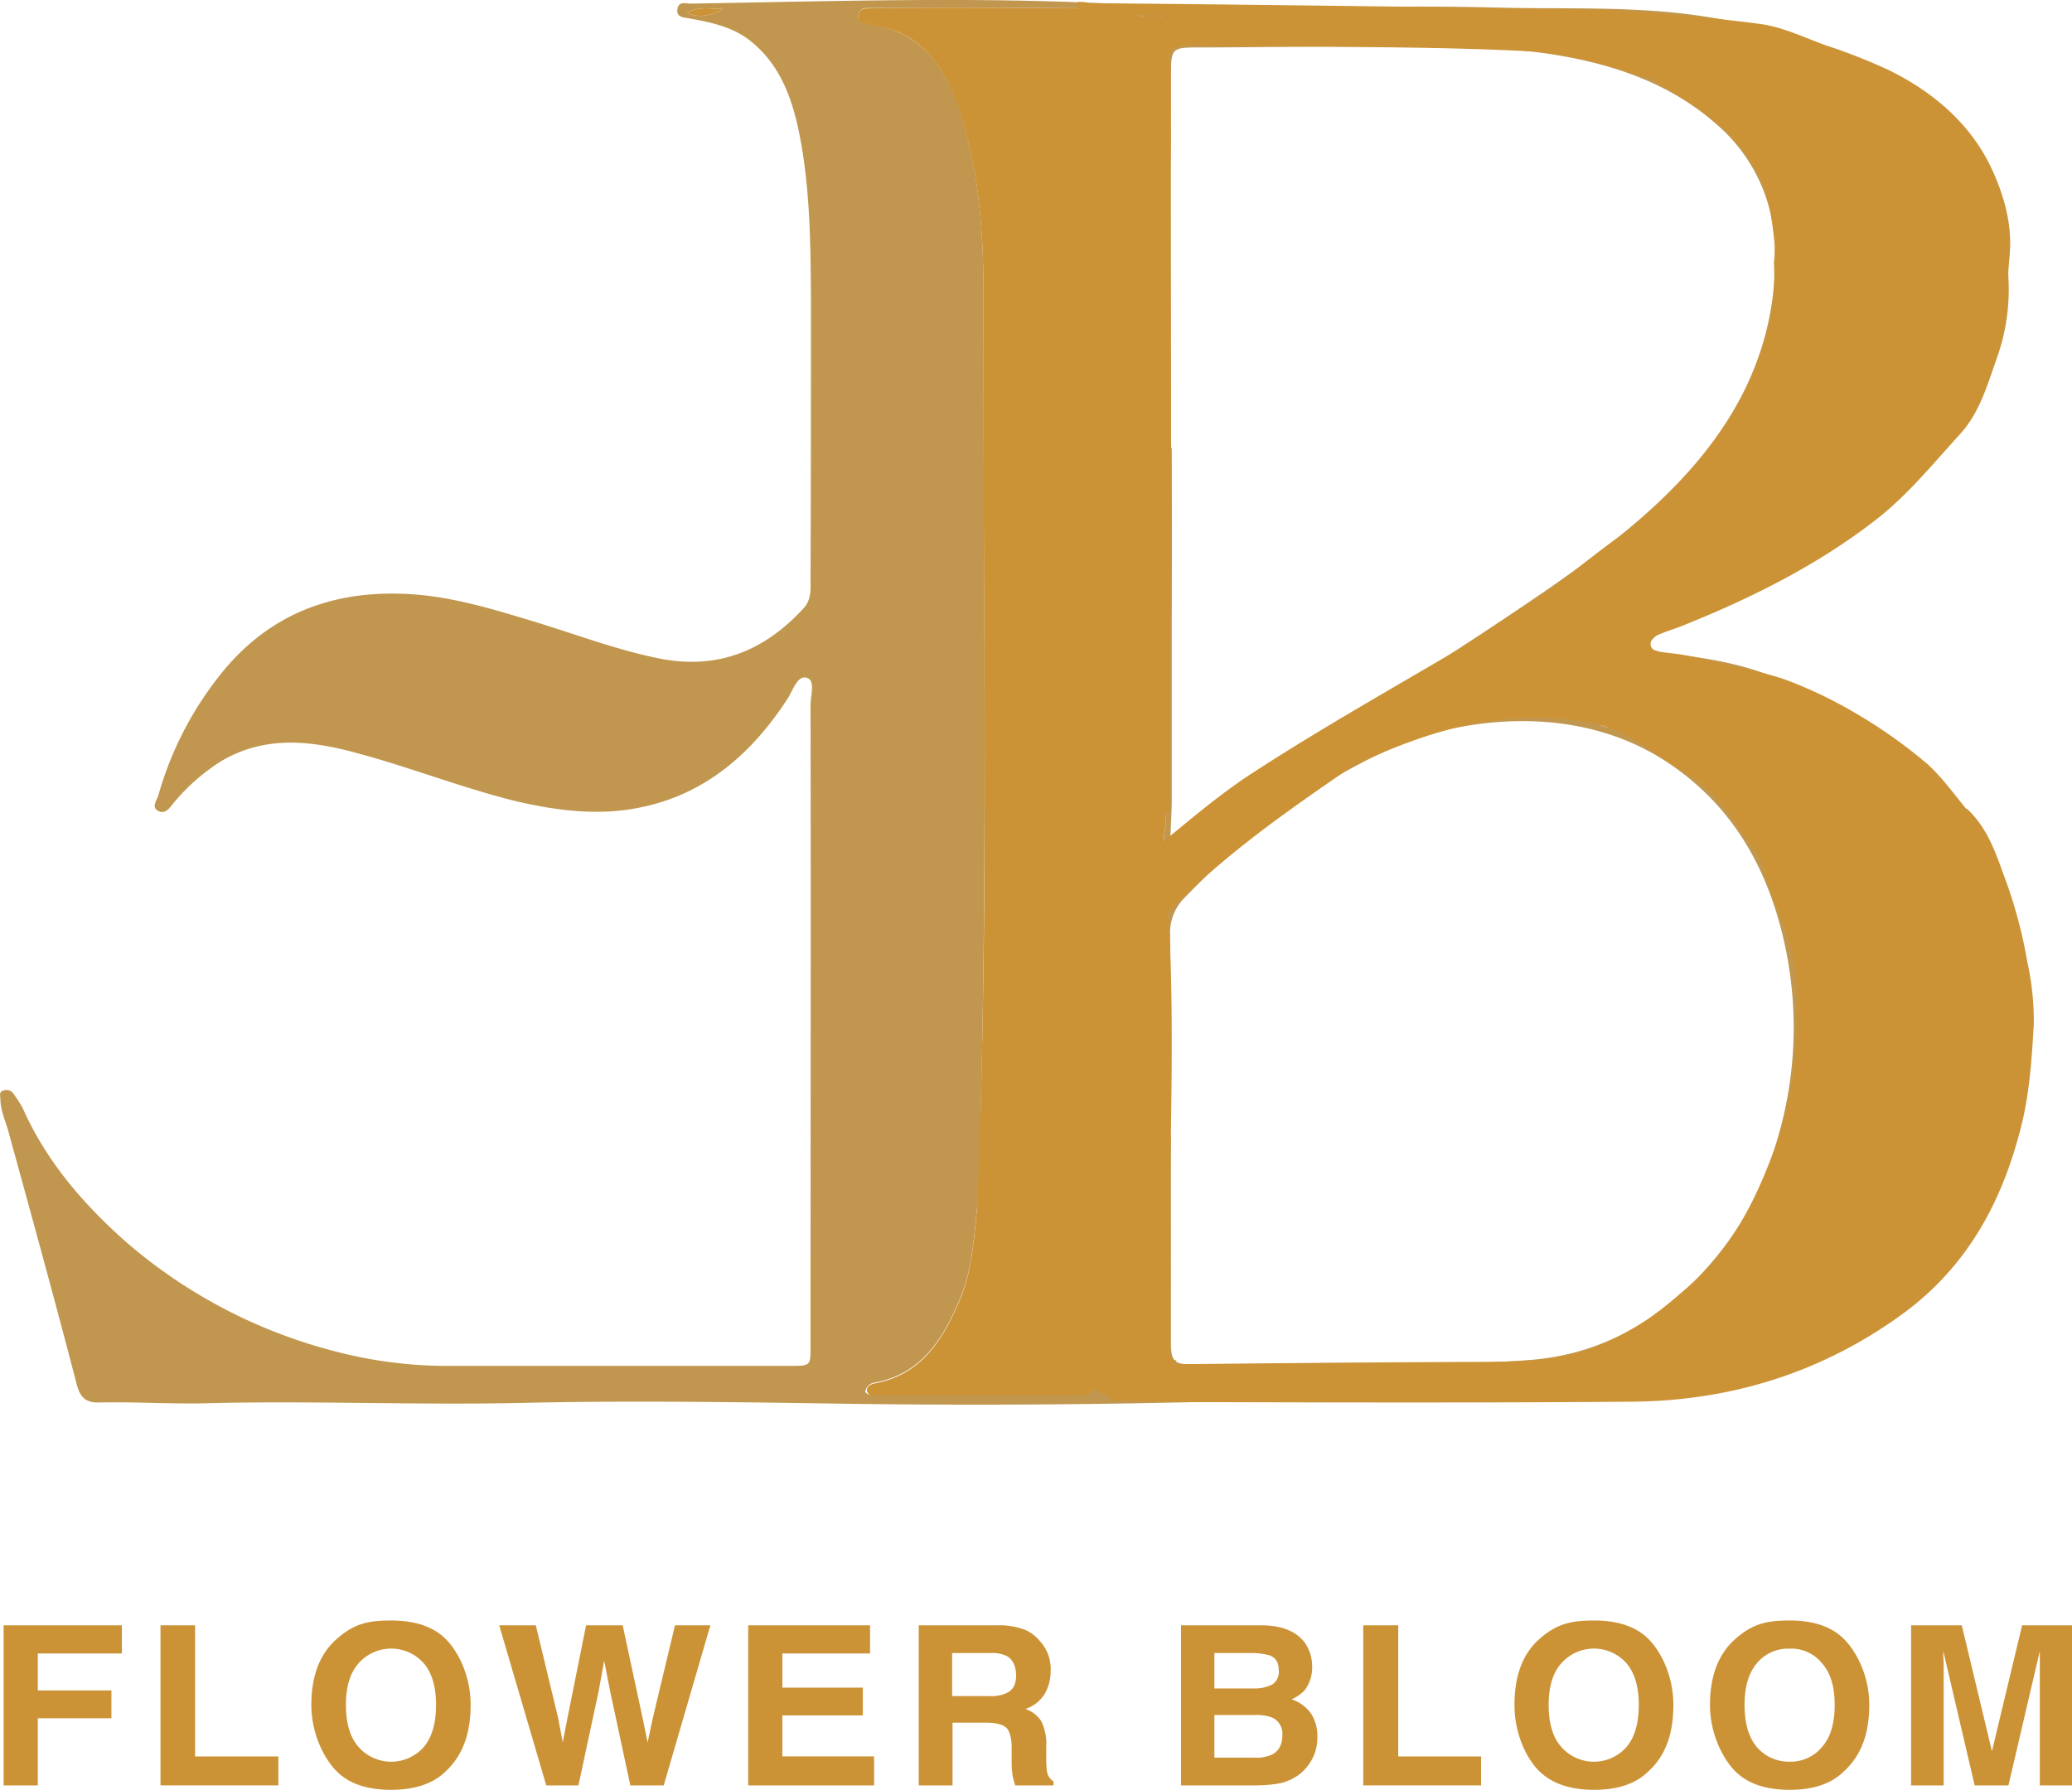<svg xmlns="http://www.w3.org/2000/svg" viewBox="0 0 515.1 445"><defs><style>.cls-1{fill:#c1974f;}.cls-2{fill:#cc9336;}</style></defs><g id="Layer_2" data-name="Layer 2"><g id="Layer_1-2" data-name="Layer 1"><path class="cls-1" d="M446.8,138.3c-3.1,4-7.7,5.9-11.8,8.2-6.3,3.6-12.7,7.3-19.6,9.9-1.4.5-6.3,2.2-6,4.3s5.2,1.8,6.5,1.9c10.5,1.3,20.4,3,29.7,7.9,12.4,6.4,23.2,14.9,31.3,26.5,14,19.9,19.5,42.3,17.7,66.3-1.6,20.8-8.3,39.8-22.5,55.6-8.2,9.1-18.4,15.4-29.4,20.7-12.7,6.2-26.1,8.5-40,8.6-36.8.1-73.5-.3-110.2.5q-41.5.9-83.1.3c-26.5-.4-53-.8-79.5-.2s-52.7-.6-79,.1c-8.7.2-17.5-.4-26.2-.2-3.2.1-4.7-1.1-5.6-4.4C13.7,323.5,8,302.8,2.3,282.1c-.7-2.9-2.1-5.6-2.2-8.6,0-.9-.4-2,.6-2.3a2.1,2.1,0,0,1,2.7.8,39.6,39.6,0,0,1,2.2,3.4c5.9,13.4,15.3,24.2,26.1,33.7a127.9,127.9,0,0,0,50.9,26.7,109.9,109.9,0,0,0,28.5,3.8h85.5c5,0,4.9-.1,4.9-5,0-53.1.1-106.2,0-159.3,0-2.4,1.3-6.2-1-6.8s-3.4,3.2-4.7,5.2c-8.7,13.4-20.1,23.5-35.9,26.9-10.3,2.3-20.8,1.1-31.2-1.3-13.6-3.3-26.6-8.5-40.1-12.1-11.4-3.1-22.8-4.4-33.7,2.1a49.8,49.8,0,0,0-11.7,10.3c-1,1.2-2.1,3-3.9,2s-.2-2.7.1-4a85.4,85.4,0,0,1,15-29.4c11.3-14.5,26.4-21,44.6-20.6,11.6.2,22.4,3.5,33.3,6.8s20.7,7.1,31.5,9.3c14.5,2.9,26.2-1.8,36-12.5,2-2.2,1.7-4.8,1.7-7.4.1-23.2.1-46.5.1-69.7-.1-13.9-.2-27.7-3-41.4-1.8-8.6-4.8-16.7-11.9-22.4-4.4-3.6-9.8-4.7-15.2-5.7-1.5-.3-3.4-.2-3.1-2.3S170.5.9,171.7.9c36-.6,72-1.8,107.9.2,31.1,1.8,62.1-.1,93.1.8,16.6.4,33.2-.4,49.7,2,18,2.6,35,8.5,49,20.2,10.6,8.8,16.7,21,18.4,34.9a73.5,73.5,0,0,1-10.7,48.2c-6.5,10.5-14.6,19.7-25.1,26.5-2.3,1.6-3.9,4.2-7.1,4.6-1.5-3-1.6-5,2.7-4.4a2.4,2.4,0,0,0,1.7-.6c2.5-3.2,6.5-4.5,9.2-7.5s1.4-4.3,3.5-5.1c4.6-2,6.8-6.2,9.7-9.8s4.9-5.6,6.1-8.9c1.9-5,4.7-9.5,5.4-15.1.5-3.4,2.6-6.7,2.3-10.5s-.6-5,1.2-7.2a2.7,2.7,0,0,0,.1-2.5c-2.2-6.1-1.3-12.8-4.2-18.8s-4.1-9.3-7.3-13.2-5.4-5.6-7.5-8.5-6-5.3-9-7.3c-4.6-3.1-10.4-4.2-15.5-6.6-2.2-1.1-5-.4-6.6-1.7-6.1-5.1-13.8-4.2-20.7-5.3s-17.3-1.4-25.9-1.5c-31.6-.7-63.2-.3-94.8-.2-3.4,0-7-1.1-10.2,1.2-.3.2-1.1-.1-1.7-.3a44.6,44.6,0,0,0-13-2.4C254.2,1.9,236,2,217.7,2h-2.6c-1.2.2-1.6,1.1-1.8,2.1s.7,1.4,1.6,1.6,1.7.5,2.5.6a23.1,23.1,0,0,1,15.7,9.8c3.5,4.9,5.5,10.5,7,16.3,3.5,13.2,4.4,27,4.4,40.6-.1,66.5,1,133.1-.6,199.6-.3,9.2,0,18.5-1,27.6-.8,7.6-1.2,15.4-4.2,22.6-4.2,9.9-9.5,18.9-21.5,21a2.7,2.7,0,0,0-2.1,2.2c.5.8,1.1.7,1.7.7h52.1c2,0,2.7-1.1,3.7-3.3,0,3.9,2.3,3.2,4.3,3.2,23.4,0,46.9.5,70.4-.1s49.4,2.9,73.8-2.8c4.6-1,4.8-.4,11.6-4.3.3-.1.8.3,1.1.2,3.6-1.1,7.9-.8,10.6-4.4.5-.7,1.3-.6,2.1-.6a5.3,5.3,0,0,0,3.9-1.8c.6-.7,1.2-2,2.3-1.6,3.1,1.1,4.6-1.4,5.3-3s1.6-2,2.8-2.8c3.9-2.5,7-6,10.3-9.2s2.9-7,6-9.1,2.8-3.1,3.8-4.9a65.5,65.5,0,0,0,8-23.1,8.3,8.3,0,0,1,.5-3.2c2.4-4.6,2.9-9.8,3.9-14.7,1.6-8.5-1.3-17-1.4-25.6a1.7,1.7,0,0,0-.6-1.2c-3.5-2.2-3-6-3.6-9.1a25.7,25.7,0,0,0-3.2-8.8c-1.6-2.4-.3-7.2-5.5-6.8-.6,0-.5-1-.5-1.6.4-4.5-3.7-7-5-10.9-.4-1.4-3.6-1.8-2.8-4.5a1.9,1.9,0,0,0-1-1,8.3,8.3,0,0,1-4.4-3.8c-4.1-7-12-9.1-17.8-13.9-2.4-2-5.8-2.8-8.8-4.1-5-2.1-9.8-5.2-15.6-4.7a2.5,2.5,0,0,1-2.2-1.1c-1.1-1.9-2.8-.3-4.6-.3s-4.2-1.6-6.3-1.6-3.3-.7-3-2.1.6-3,2.4-3.9c6.3-3,14.3-3.2,18.7-10,.2-.4,1.3-.5,2.1-.4s2.8-1,4.2-1.7C438.4,142.2,442.2,139.2,446.8,138.3ZM170.7,3.2c3.5,1.5,6.4.5,9.1-1C176.9,2.3,173.8,1.4,170.7,3.2ZM481.1,207.8v.6l.2-.3Z"/><path class="cls-2" d="M446.8,138.3c-4.6.9-8.4,3.9-12.4,6-1.4.7-2.5,1.8-4.2,1.7s-1.9,0-2.1.4c-4.4,6.8-12.4,7-18.7,10-1.8.9-2,2.7-2.4,3.9s1.5,2.1,3,2.1a12.5,12.5,0,0,1,6,1.6c1.8,1.1,3.8-1.6,4.9.3a2.5,2.5,0,0,0,2.2,1.1c5.8-.5,10.6,2.6,15.6,4.7,3,1.3,6.4,2.1,8.8,4.1,5.8,4.8,13.7,6.9,17.8,13.9a8.3,8.3,0,0,0,4.4,3.8,1.9,1.9,0,0,1,1,1c-.8,2.7,2.4,3.1,2.8,4.5,1.2,3.7,5,6.1,5,10.3a2.2,2.2,0,0,0,1.9,2.2c3.6.5,2.7,4.6,4.1,6.8a25.7,25.7,0,0,1,3.2,8.8c.6,3.1.1,6.9,3.6,9.1a1.7,1.7,0,0,1,.6,1.2c.1,8.6,3,17.1,1.4,25.6-1,4.9-1.5,10.1-3.9,14.7a8.3,8.3,0,0,0-.5,3.2,65.5,65.5,0,0,1-8,23.1c-1,1.8-1.8,3.5-3.8,4.9s-3.3,6.5-6,9.1-6.4,6.7-10.3,9.2c-1.2.8-2.1,1.1-2.8,2.8s-2.2,4.1-5.3,3c-1.1-.4-1.7.9-2.3,1.6a5.3,5.3,0,0,1-3.9,1.8c-.8,0-1.6-.1-2.1.6-2.7,3.6-7,3.3-10.6,4.4-.3.1-.8-.3-1.1-.2-6.8,3.9-7,3.3-11.6,4.3-24.4,5.7-49.2,2.1-73.8,2.8s-47,.1-70.4.1c-1.4,0-2.9.3-3.8-.8a1.2,1.2,0,0,0-1.9,0,2.7,2.7,0,0,1-2.3.9H216.8a1.3,1.3,0,0,1-1-2.1,2.9,2.9,0,0,1,1.4-.8c12-2.1,17.3-11.1,21.5-21,3-7.2,3.4-15,4.2-22.6h0c3.2-75.7,1.3-151.5,1.6-227.2,0-13.6-.9-27.4-4.4-40.6S230.7,8.2,217.4,6.4c-.8-.1-1.6-.5-2.5-.6s-1.8-.4-1.6-1.6.6-1.9,1.8-2.1c19.1-.3,38.2-.1,57.3,0a44.6,44.6,0,0,1,13,2.4c.6.2,1.4.5,1.7.3,3.2-2.3,6.8-1.2,10.2-1.2,31.6-.1,63.2-.5,94.8.2,8.6.1,17.5.2,25.9,1.5s14.6.2,20.7,5.3c1.6,1.3,4.4.6,6.6,1.7,5.1,2.4,10.9,3.5,15.5,6.6,3,2,6.5,3.9,9,7.3s5.2,5.5,7.5,8.5,5.2,8.6,7.3,13.2,2,12.7,4.2,18.8a2.7,2.7,0,0,1-.1,2.5c-1.8,2.2-1.3,4.8-1.2,7.2s-1.8,7.1-2.3,10.5c-.7,5.6-3.5,10.1-5.4,15.1-1.2,3.3-3.8,6.1-6.1,8.9s-5.1,7.8-9.7,9.8c-2.1.8-2,3.5-3.5,5.1s-6.7,4.3-9.2,7.5a2.4,2.4,0,0,1-1.7.6c-4.3-.6-4.2,1.4-2.7,4.4Zm-10.3,69.1c-2.4-1.7-5-3.3-4.5-6.9a3.7,3.7,0,0,0-.5-1.6c-3.5,0-4.6-3.3-6.8-4.7a77.3,77.3,0,0,1-7.9-5.9,17.7,17.7,0,0,0-6-3.9c-2.1-.7-3-.9-2.6-3.4s-1.4-2.9-2.9-1.5-6.2,1.2-8.7.3a39,39,0,0,0-12.2-2.5c-11.9-.3-23.7.5-35,4.8-1.9.7-4.2.7-5.7,2.1-4.1,3.8-9.9,4.3-14,8.2-1.9,1.7-5.2,1.9-7.1,3.7-5.3,5.1-13.5,6.6-17.1,13.9,0,.2-.4.2-.6.3-5.5,4.4-11.7,8.2-15.3,14.6-.9,1.6-.6-1.8-2.3-.4s-.3,1.2,0,2a31.3,31.3,0,0,1,2.3,11.7v94.1a9.2,9.2,0,0,1-.8,4.2c-1.6,3.3-.4,4.6,3.3,4.3,32.5-.8,65.1,1.7,97.5-1.5,6.3-.6,11.5-4.1,17.3-5.9.3-.1.8-.5.8-.7.1-2.7,2.7-3,4.2-3.6,3.8-1.2,4.9-4.8,8.4-6.4a10.5,10.5,0,0,0,5.4-5.4,4.1,4.1,0,0,1,3.5-2.7c4,.6,2.7-2.2,2.8-3.9s-.5-4.4,2.6-4.9a2.6,2.6,0,0,0,1.6-1.5c1.6-4.8,5.1-8.5,6.6-13.5,1-3.3.8-7,3.6-10,1.5-1.5,2.4-5.2,2.3-7.7s1-5-1.2-7.1c-.6-.6-.2-1.4.7-1.7s1.2-1.6.8-2.5a10.9,10.9,0,0,1-.4-5.9c.9-7.8-1.9-15.2-1.6-22.9a2.7,2.7,0,0,0-.9-2c-2.3-1.7-2.1-4.4-2.7-6.7s-1.2-5.7-3.2-8.3-3.7-5.2-3.7-8.6l.2-.3Zm6.8-125.2c1.5-1.7-1.2-2.6-.6-4.4,2.7-8,.1-16-.1-24-.1-6.2-3.5-11.4-6.8-15.8S429,25.5,421.1,24.3l-.7-.4c-3.5-4-8.5-5-13.1-6.7a95.9,95.9,0,0,0-13.6-4c-7-1.6-13.8-3.7-21-3.7H300c-1.1,0-2.8.8-3.2-.8a2,2,0,0,1,.2-1.7A1.3,1.3,0,0,0,295.9,5h-1.3a1.2,1.2,0,0,0-.8,2,1.5,1.5,0,0,1,.2.8c.1,1.7-1.4,1.3-2.2,2s-5.2,2.9-2.7,6.3a1.1,1.1,0,0,1,.3.8c.5,58.9,3.9,119.6.2,177.3-.1,1.7.4,3.6-2,4.3s-.8,1.2-.1,1.6c4.2,2.5,1.4,6.3,1.9,9.4.1.9-2.2,1.8-.4,3.1a4.1,4.1,0,0,0,4.6.4c3.2-2.3,6.6-4.5,9.1-7.5s6.8-6.2,10.7-8.5c6.1-3.5,11.7-7.8,17.4-11.7s8.8-7.1,15-6.5c1.4.2,2.9-.2,1.3-1.9s-.6-2.2.8-3.2c5-3.9,12.3-4.4,15.6-10.7.7-1,3.8,0,4.3-1.5s2.7-2.1,4.6-2.1h4.8c2.4-.1,4.1-.6,1.7-3.2-.8-.9-1.4-2.2.2-2.6,3.3-.9,4.4-5.7,8.7-4.5.4.1,1.1-.6,1.4-1,1.3-2.2,2.6-4,5.5-3.8.4,0,1.1-.5,1.1-.8.6-5.6,5.1-4.6,8.6-5.1,1.1-.2,2.5.6,3.3-1-1.7-1.1-3.8.3-5.6-1.3.7-.4,1.5-.6,1.7-1,2.4-3.9,7.9-4,10.2-8.1.2-.4,1.3-.6,2-.6,7.3.5,1.6-4.8,5.7-5.6s4.8-4.3,5.1-7.7c.2-1.3.6-2.6,1.8-2.3,4.4,1.4,3.1-1.6,3.4-3.8s-1-4,1.4-4.4,2.3-2.1,3.1-3.5c2.2-4.1,2.9-8.7,4.4-13.1.5-1.5,3-1.7,2.3-3.8ZM289,9.5c.6-1.4.9-2.4-.3-3.7C288.1,7.1,287.8,8.1,289,9.5Z"/><path class="cls-2" d="M170.7,3.2c3.1-1.8,6.2-.9,9.1-1C177.1,3.7,174.2,4.7,170.7,3.2Z"/><path class="cls-2" d="M481.1,207.8l.2.3-.2.3Z"/><path class="cls-1" d="M443.2,82.2c.7,2.1-1.8,2.3-2.3,3.8-1.5,4.4-2.2,9-4.4,13.1-.8,1.4-.7,3.1-3.1,3.5s-1.1,2.9-1.4,4.4,1,5.2-3.4,3.8c-1.2-.3-1.6,1-1.8,2.3-.3,3.4-.3,7.2-5.1,7.7a1.9,1.9,0,0,0-1.7,2.1c.6,3.4-1.4,3.7-4,3.5-.7,0-1.8.2-2,.6-2.3,4.1-7.8,4.2-10.2,8.1-.2.4-1,.6-1.7,1,1.8,1.6,3.9.2,5.6,1.3-.8,1.6-2.2.8-3.3,1-3.5.5-8-.5-8.6,5.1,0,.3-.7.8-1.1.8-2.9-.2-4.2,1.6-5.5,3.8-.3.4-1,1.1-1.4,1-4.3-1.2-5.4,3.6-8.7,4.5-1.6.4-1,1.7-.2,2.6,2.4,2.6.7,3.1-1.7,3.2h-4.8c-1.9,0-3.8-.4-4.6,2.1-.3.9-1.4.8-2.3.9s-1.8.1-2,.6c-3.3,6.3-10.6,6.8-15.6,10.7-1.4,1-2.5,1.4-.8,3.2s.1,2.1-1.3,1.9c-6.2-.6-10.3,3.3-15,6.5s-11.3,8.2-17.4,11.7c-3.9,2.3-7.7,4.8-10.7,8.5s-5.9,5.2-9.1,7.5a4.1,4.1,0,0,1-4.6-.4c-1.8-1.3.5-2.2.4-3.1-.5-3.1,2.3-6.9-1.9-9.4-.7-.4-.9-1.3.1-1.6s2-2.6,2-4.3c0-51.5.2-102.9-.2-154.4,0-6.8.8-13.6.2-20.4-.1-1,.3-2.3-.2-3-3.1-3.7.4-4.9,2.4-6.6s2.3-.3,2.2-2-1.8-1.1-2.7-2.1c2.7-1.4,5.4-.3,8.1-.6-1.8.6-3,1.8-2.6,3.5s2.1.8,3.2.8h72.7c7.2,0,14,2.1,21,3.7a95.9,95.9,0,0,1,13.6,4c4.7,1.8,9.9,2.8,13.4,7,8.2,1,11.1,8.5,15.1,13.8s6.7,9.6,6.8,15.8c.2,8,2.8,16,.1,24-.6,1.8,2.1,2.7.6,4.4l-.4-.2ZM291.1,111.4h.2v87.3c0,2.9-.2,5.8-.3,8.6a3.3,3.3,0,0,0,1.5,2.9c1.3.7,2.1-.5,2.9-1.2,10.2-9.7,21.6-17.8,33.3-25.6,18.9-12.5,38.1-24.5,56.8-37.4,13.6-9.5,26.8-19.5,37.4-32.4,12.5-15.3,19.2-32.8,18.3-52.8a41.5,41.5,0,0,0-14.6-30c-10.9-9.6-24.2-14.4-38.4-16.9s-28.3-2.3-42.5-2.4c-15.9-.1-31.8.3-47.6.3-6.6,0-7,.1-7,6.7C291,49.5,291.1,80.5,291.1,111.4Z"/><path class="cls-1" d="M436.5,207.4c0,3.4,2,6.2,3.7,8.6s2.5,5.4,3.2,8.3.4,5,2.7,6.7a2.7,2.7,0,0,1,.9,2c-.3,7.7,2.5,15.1,1.6,22.9a10.9,10.9,0,0,0,.4,5.9c.4.9.5,2-.8,2.5s-1.3,1.1-.7,1.7c2.2,2.1,1.2,5,1.2,7.1s-.8,6.2-2.3,7.7c-2.8,3-2.6,6.7-3.6,10-1.5,5-5,8.7-6.6,13.5a2.6,2.6,0,0,1-1.6,1.5c-3.1.5-2.5,2.8-2.6,4.9s1.2,4.5-2.8,3.9a4.1,4.1,0,0,0-3.5,2.7,10.5,10.5,0,0,1-5.4,5.4,9.4,9.4,0,0,0-3.5,2.7,11.4,11.4,0,0,1-4.9,3.7c-1.5.6-4.1.9-4.2,3.6,0,.2-.5.6-.8.7-5.8,1.8-11,5.3-17.3,5.9-31.9,3.1-64,.7-96,1.5h-1.5c-3.7.3-4.9-1-3.3-4.3a9.2,9.2,0,0,0,.8-4.2V238.2a31.3,31.3,0,0,0-2.3-11.7c-.3-.8-.7-1.4,0-2s1.1-.5,1.5.3.3.9.8.1c3.6-6.4,9.8-10.2,15.3-14.6.2-.1.6-.1.6-.3,3.6-7.3,11.8-8.8,17.1-13.9,1.9-1.8,5.2-2,7.1-3.7,4.1-3.9,9.9-4.4,14-8.2,1.5-1.4,3.8-1.4,5.7-2.1,11.3-4.3,23.1-5.1,35-4.8a39,39,0,0,1,12.2,2.5c2.5.9,5.8,2.4,8.7-.3s3.2-.4,2.9,1.5.5,2.7,2.6,3.4a17.7,17.7,0,0,1,6,3.9,77.3,77.3,0,0,0,7.9,5.9c2.2,1.4,3.3,4.7,6.8,4.7a3.7,3.7,0,0,1,.5,1.6c-.5,3.6,2.1,5.2,4.5,6.9ZM291,282.3h.1v51.3c0,4.9.7,5.7,5.7,5.6,8.9,0,17.9,0,26.9-.2,19-.4,38,.7,56.9-.9,15.2-1.2,28.1-7.7,38.9-17.9a80.5,80.5,0,0,0,22.4-37.1,97.2,97.2,0,0,0,.8-52.4c-4.5-17.1-13.2-31.3-28.4-41.3s-34.1-12.1-52.6-8.4c-11.4,2.2-21.5,7.5-31.4,13.2-13.6,7.8-25.2,18-36,29.2a12.2,12.2,0,0,0-3.4,9.1C291.1,249.1,291,265.7,291,282.3Z"/><path class="cls-1" d="M289,9.5c-1.2-1.4-.9-2.4-.3-3.7C289.9,7.1,289.6,8.1,289,9.5Z"/><path class="cls-1" d="M436.5,207.4l.2-.3-.2.3Z"/><path class="cls-2" d="M443.2,82.2l-.3-.2.4.2Z"/><path class="cls-2" d="M.9,404.1H30.3v7H9.4v9.2H27.7v6.9H9.4v16.7H.9Z"/><path class="cls-2" d="M39.9,404.1h8.6v32.6H69.2v7.2H39.9Z"/><path class="cls-2" d="M110.8,440.4c-3.1,3.1-7.7,4.6-13.6,4.6s-10.4-1.5-13.5-4.6-6.3-9.3-6.3-16.5,2.1-12.7,6.3-16.4,7.6-4.6,13.5-4.6,10.5,1.5,13.6,4.6,6.2,9.1,6.2,16.4S114.9,436.6,110.8,440.4Zm-5.4-6.1c2-2.4,3-5.9,3-10.4s-1-7.9-3-10.3a10.8,10.8,0,0,0-16.3,0C87,416,86,419.4,86,423.9s1,8,3.1,10.4a10.8,10.8,0,0,0,16.3,0Z"/><path class="cls-2" d="M133.2,404.1l5.5,22.8,1.2,6.3,1.2-6.2,4.6-22.9h9.1l4.9,22.8,1.3,6.3,1.3-6.1,5.5-23h8.8L165,443.9h-8.3l-5-23.3-1.5-7.7-1.4,7.7-5,23.3h-8l-11.7-39.8Z"/><path class="cls-2" d="M216.3,411.1H194.5v8.5h20v6.9h-20v10.2h22.8v7.2H186V404.1h30.3Z"/><path class="cls-2" d="M254.5,405.1a9.3,9.3,0,0,1,3.9,2.8,10.2,10.2,0,0,1,2.8,7.5,11.4,11.4,0,0,1-1.4,5.6,8.8,8.8,0,0,1-4.9,3.9,7.6,7.6,0,0,1,4,3.1,13,13,0,0,1,1.2,6.3v2.6a25.1,25.1,0,0,0,.2,3.7,3.6,3.6,0,0,0,1.6,2.3v1h-9.5a18.9,18.9,0,0,1-.6-2.1,19.8,19.8,0,0,1-.3-3.5v-3.7c0-2.5-.5-4.2-1.3-5s-2.6-1.3-5-1.3h-8.4v15.6h-8.4V404.1H248A18,18,0,0,1,254.5,405.1ZM236.7,411v10.7H246a8.9,8.9,0,0,0,4.1-.7c1.7-.7,2.5-2.2,2.5-4.4s-.8-4.1-2.4-4.9a8.4,8.4,0,0,0-4-.7Z"/><path class="cls-2" d="M324.3,408.3a10.3,10.3,0,0,1,1.9,6.1,9.3,9.3,0,0,1-1.9,5.9,10.5,10.5,0,0,1-3.2,2.2,9.7,9.7,0,0,1,4.8,3.5,10.2,10.2,0,0,1,1.6,5.9,11.3,11.3,0,0,1-1.8,6.3,11.4,11.4,0,0,1-3,3.2,12.9,12.9,0,0,1-4.6,2,36.1,36.1,0,0,1-5.9.5H293.6V404.1h20C318.6,404.1,322.2,405.6,324.3,408.3ZM301.9,411v8.8h10a9.5,9.5,0,0,0,4.4-1,3.7,3.7,0,0,0,1.6-3.5c0-1.9-.7-3.1-2.2-3.7a16.8,16.8,0,0,0-4.9-.6Zm0,15.4V437h10a9.6,9.6,0,0,0,4.2-.7c1.8-.9,2.7-2.5,2.7-5a4.4,4.4,0,0,0-2.6-4.3,11.7,11.7,0,0,0-4.2-.6Z"/><path class="cls-2" d="M338.9,404.1h8.7v32.6h20.6v7.2H338.9Z"/><path class="cls-2" d="M409.8,440.4c-3.1,3.1-7.6,4.6-13.5,4.6s-10.4-1.5-13.6-4.6-6.2-9.3-6.2-16.5,2-12.7,6.2-16.4,7.7-4.6,13.6-4.6,10.4,1.5,13.5,4.6,6.2,9.1,6.2,16.4S414,436.6,409.8,440.4Zm-5.4-6.1c2-2.4,3-5.9,3-10.4s-1-7.9-3-10.3a10.8,10.8,0,0,0-16.3,0c-2.1,2.4-3.1,5.8-3.1,10.3s1,8,3.1,10.4a10.8,10.8,0,0,0,16.3,0Z"/><path class="cls-2" d="M458.4,440.4c-3.1,3.1-7.6,4.6-13.5,4.6s-10.4-1.5-13.5-4.6-6.3-9.3-6.3-16.5,2.1-12.7,6.3-16.4,7.6-4.6,13.5-4.6,10.4,1.5,13.5,4.6,6.3,9.1,6.3,16.4S462.6,436.6,458.4,440.4Zm-5.4-6.1c2.1-2.4,3.1-5.9,3.1-10.4s-1-7.9-3.1-10.3a9.8,9.8,0,0,0-8.1-3.7,10.1,10.1,0,0,0-8.2,3.7c-2,2.4-3,5.8-3,10.3s1,8,3,10.4a10.4,10.4,0,0,0,8.2,3.7A10.1,10.1,0,0,0,453,434.3Z"/><path class="cls-2" d="M502.7,404.1h12.4v39.8h-8V410.5l-7.8,33.4h-8.4l-7.8-33.4c0,.7,0,1.8.1,3.2v30.2h-8.1V404.1h12.6l7.5,31.3Z"/><path class="cls-2" d="M267.9.5c1,0,2.3-.1,2.8.4,4.7,4.4,10.9,3,16.5,3.2,7.5.3,15,.1,22.5-.1,3.4-.1,6.7-.8,10-1.1a9.6,9.6,0,0,1,2.4,0c3.7.3,7.3,1,10.9,1.1,16.2.1-75,0-58.7-.6-1.1,0-1.5.2-1.7.4a1.6,1.6,0,0,1-2.7-.6V2.9A1.7,1.7,0,0,1,271.4.8c18.4.1,121.1,1.3,130,1.8,12.2.7,24.4,1.8,36.5,3.4,5.4.8,10.6,3.3,15.8,5.2a143.9,143.9,0,0,1,15.8,6.2c11.6,5.7,20.7,13.8,25.8,24.9,2.9,6.4,5,13.6,4.3,21.1-.3,4-.4,3.9-.3,5.8a50.7,50.7,0,0,1-2.8,19.6c-2.4,6.7-4.2,13.5-9.1,19-6.6,7.2-12.8,14.9-20.5,21-14.5,11.4-31.2,19.8-48.7,26.8-2.2.9-4.5,1.5-6.5,2.5a5.7,5.7,0,0,0-1.1,1.1,1.7,1.7,0,0,0,.6,2.4l1.2.4c2.3.4,4.7.5,7,1,3.8.7,7.6,1.7,11.4,2.6s9.5,2,13.9,3.7a110,110,0,0,1,16.9,8.2A124,124,0,0,1,479.2,190c3.6,3.3,6.4,7.2,9.6,11.1h.2c5.4,5,7.4,11.8,9.7,18a116.7,116.7,0,0,1,5.3,20.1,68,68,0,0,1,1.6,15.5c-.5,8.3-1,16.7-3,24.8-4.5,18.3-12.9,34.9-29.5,47.1-19.6,14.3-42.2,21.7-67.4,21.9-36.8.3-73.5.2-110.2.1-6.5,0-13-.4-19.5-.3m14.9-11.3a1.6,1.6,0,0,0,1.3,1.2c1.2.3-2.4,1,.2,1,26.4-.3,49.7-.5,76.1-.6,14.9-.1,24.2-.6,37.1-8.1,5.3-3,9.4-6.5,13.9-10.4,9.7-8.4,15.5-18.8,20.1-30.4s6.7-21,7.1-33.4-.2-19.9-5.3-31.2c-1.4-3.1-2.8-10.6-4.9-13.3-6.1-7.9-8.2-14-17.3-19.5s-14.4-10.9-23.9-12.6c-20.7-3.9-39.6,1.6-58.2,10.4h-.3c-18.2,12.5-31.6,21.9-46,36.2a1.5,1.5,0,0,0-.5,1.3c1.9,19.6.5,64,.5,68.6.2,9.8.1,30,0,39.9-.2,25.3.2-25.4,0,0C290.8,336.5,290.9,336.8,290.9,337.1Zm.2-225.7h0c0,31.7-.3,57.7-.2,89.4,0,2-10.9,9.2-10.5,11.2s1.3,1.5,2.1,2,1.4-.4,1.9-.8c9-7.1,17.5-14.8,27.1-21,16-10.4,32.6-19.8,49.1-29.5,7.4-4.4,13.7-8.9,20.9-13.5s14.6-11.3,22.5-16.7h.2c11.8-10,21.5-20.3,29.2-34.4h.1c5.2-11.9,8.1-19,7.5-32.7a32.4,32.4,0,0,0,.2-4.4c-.6-5.7-1.4-13.1-4.5-18.4C429.8,30.8,422.4,27,411,19.9l-.3-.2c-10.4-3.3-20.7-6.5-31.6-7-26.2-1.3-52.5-.9-78.8-1.3-3.4-.1-11.5-1.3-9.4,4.8a.7.7,0,0,1,.1.5c.2,27.2,0,19.9,0,26.7C291,75,291.1,79.9,291.1,111.4Z"/></g></g></svg>